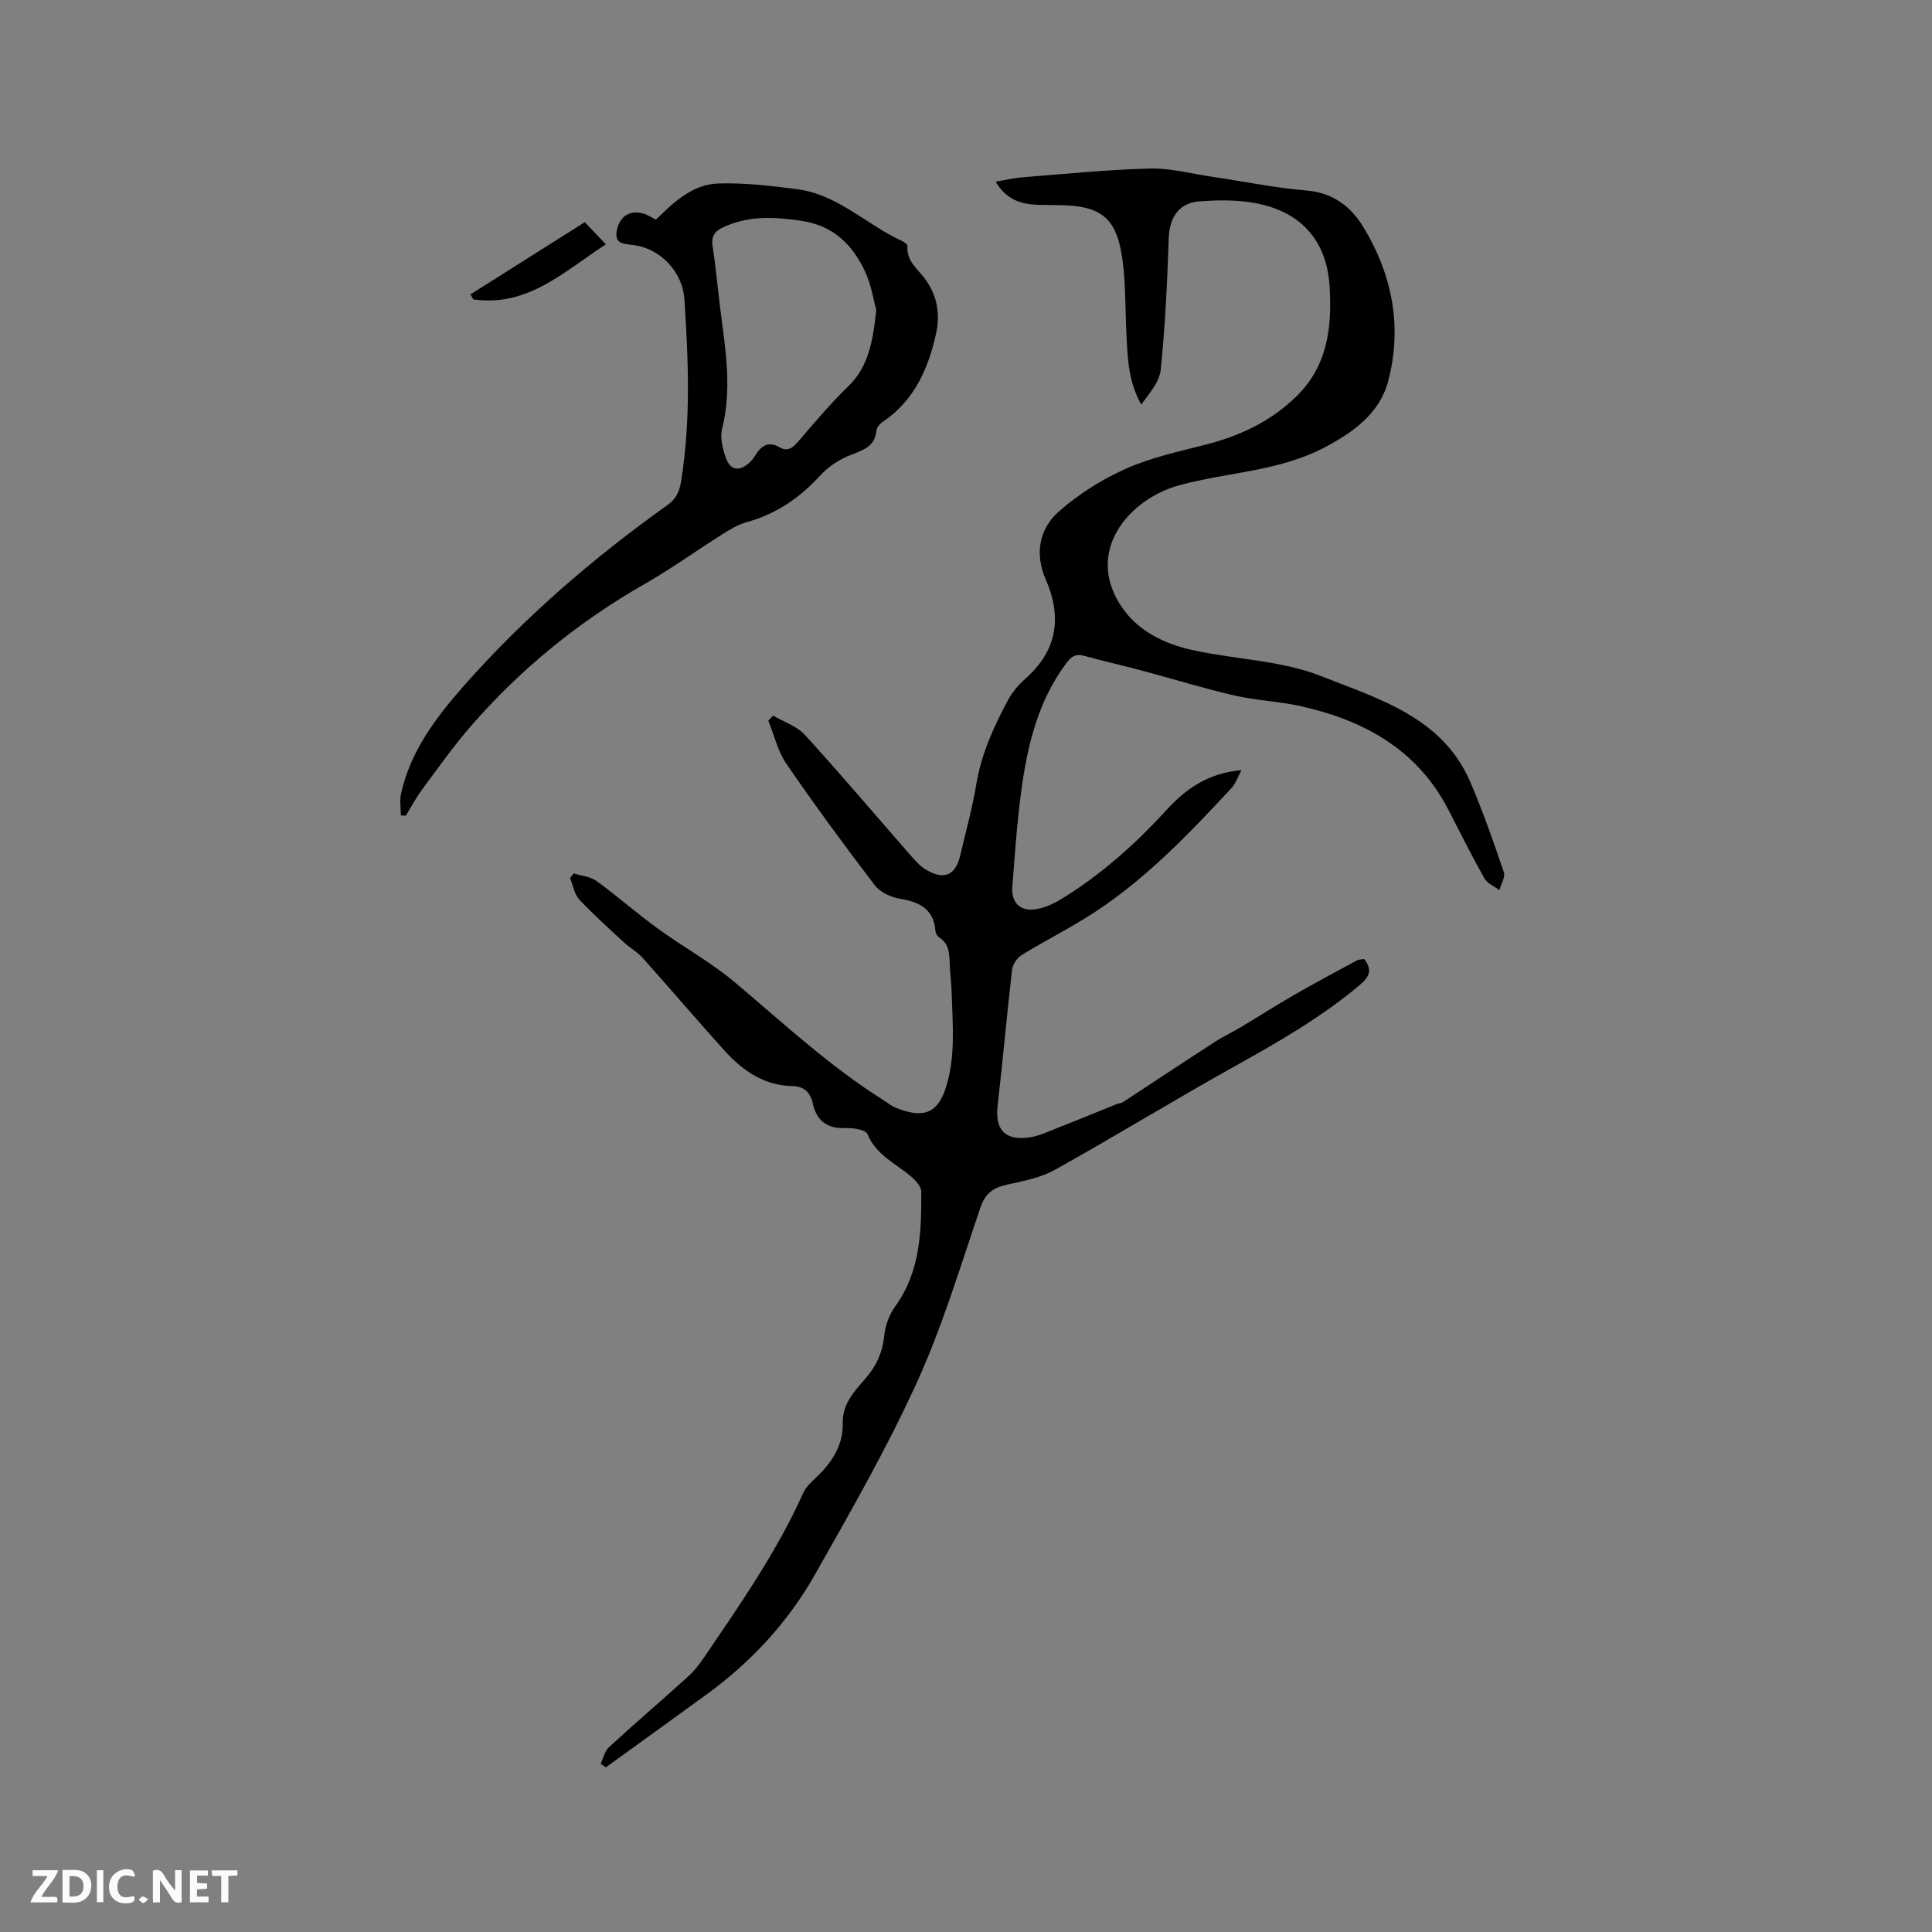 <svg enable-background="new 0 0 400 400" viewBox="0 0 400 400" xmlns="http://www.w3.org/2000/svg"><rect x="0" y="0" width="400" height="400" fill="#808080" stroke="none"/><g fill="#fbfafc"><path d="m37.59 393.81c-.92.31-1.52.05-2-.78-.7-1.2-1.52-2.34-2.47-3.78v4.59c-.55.03-.95.05-1.41.07-.03-.37-.06-.64-.06-.91 0-1.91 0-3.81 0-5.7 1.13-.41 1.77-.03 2.29.91.62 1.11 1.38 2.14 2.31 3.19v-4.2h1.35v6.61z"/><path d="m12.94 393.88v-6.75c1.9.19 3.93-.54 5.37 1.29.8 1.01.78 2.88.03 3.97-1.37 1.97-3.4 1.51-5.4 1.49m1.45-1.22c2.04.12 2.92-.58 2.89-2.21-.03-1.51-.98-2.19-2.89-2z"/><path d="m11.81 393.87h-5.49c.68-2.18 2.47-3.48 3.51-5.45h-3.08v-1.21h5.29c-.71 2.13-2.44 3.48-3.47 5.51.86 0 1.63.04 2.39-.01.79-.05 1.14.21.85 1.16"/><path d="m39.33 393.86v-6.61h3.7v1.07h-2.22v1.52c.68.04 1.34.09 2.07.13v1.07c-.72.05-1.38.09-2.1.14v1.48h2.4v1.19h-3.85z"/><path d="m27.71 388.56c-1.15-.3-2.46-.61-3.1.64-.37.73-.41 1.93-.06 2.67.63 1.35 1.99.93 3.17.68.35.94-.01 1.32-.93 1.46-1.62.25-3.05-.27-3.76-1.48-.73-1.24-.6-3.03.31-4.17.88-1.11 2.71-1.7 4-1.16.32.13.44.74.65 1.12-.1.08-.19.16-.28.24"/><path d="m49.15 387.24v1.07c-.59.02-1.17.05-1.87.08v5.44h-1.48v-5.44h-1.85c-.05-.4-.08-.73-.13-1.15z"/><path d="m20.06 387.21h1.33v6.62h-1.33z"/><path d="m30.68 393.25c-.49.38-.8.79-1.05.76-.32-.05-.6-.45-.9-.7.26-.24.51-.64.8-.67.29-.04.62.3 1.15.61"/></g><path d="m118.77 180.83c1.6.5 3.46.64 4.74 1.57 4.28 3.11 8.26 6.64 12.54 9.75 5.36 3.9 11.26 7.13 16.29 11.39 9.96 8.42 19.53 17.29 30.62 24.27.81.51 1.56 1.15 2.42 1.5 5.02 2.02 8.51 1.87 10.42-4.03 2.08-6.44 1.43-13 1.24-19.55-.05-1.91-.3-3.81-.39-5.71-.1-2.22.06-4.49-2.2-5.94-.39-.25-.74-.87-.78-1.34-.36-4.61-3.35-6-7.41-6.68-1.85-.31-4.06-1.35-5.15-2.78-6.29-8.24-12.44-16.6-18.3-25.15-1.79-2.6-2.52-5.93-3.74-8.92.33-.35.66-.7.99-1.05 2.22 1.3 4.91 2.17 6.57 3.98 7.49 8.21 14.68 16.7 22 25.07.9 1.02 1.85 2.1 2.99 2.79 3.85 2.32 6.21 1.29 7.21-2.99 1.13-4.85 2.48-9.66 3.29-14.56 1.03-6.29 3.59-11.93 6.54-17.44.88-1.64 2.15-3.18 3.56-4.42 6.64-5.85 7.74-12.71 4.27-20.66-2.28-5.23-1.36-10.42 2.72-14.02 4.06-3.58 8.86-6.62 13.81-8.83 5.26-2.35 11.03-3.6 16.66-5.04 7.02-1.79 13.31-4.76 18.58-9.83 6.62-6.36 7.54-14.42 7.02-22.9-.6-9.7-6.15-15.81-16.15-17.39-3.51-.56-7.17-.49-10.73-.24-4.34.31-6.29 3.33-6.43 7.72-.3 9.05-.74 18.11-1.65 27.12-.26 2.56-2.35 4.93-4.04 7.23-2.8-4.96-2.84-10.11-3.09-15.23-.26-5.39-.1-10.86-1.01-16.13-1.28-7.37-4.52-9.66-12.03-9.9-2.01-.07-4.03 0-6.04-.13-3.2-.22-5.96-1.33-7.97-4.75 2.03-.34 3.82-.77 5.62-.91 8.75-.69 17.5-1.58 26.27-1.81 4.28-.11 8.59 1.07 12.89 1.7 6.5.96 12.96 2.3 19.49 2.84 5.48.45 9.2 3.24 11.81 7.51 6.06 9.91 8.16 20.79 5.17 32.03-1.77 6.64-7.23 10.57-13.3 13.74-9.46 4.93-20.04 5.04-29.99 7.77-10.33 2.84-19.7 13.69-11.83 25.23 3.39 4.98 8.85 7.61 14.62 8.88 8.89 1.96 18.41 2.12 26.71 5.42 11.78 4.68 25.01 8.45 30.79 21.85 2.63 6.11 4.82 12.42 6.96 18.71.35 1.02-.58 2.47-.92 3.73-1.06-.81-2.52-1.4-3.12-2.46-2.63-4.69-5.02-9.53-7.5-14.31-6.44-12.39-17.42-18.38-30.43-21.31-4.53-1.02-9.26-1.18-13.78-2.22-6.46-1.49-12.81-3.46-19.21-5.17-3.98-1.06-8-1.97-11.97-3.06-1.73-.48-2.64.17-3.66 1.54-5.92 7.93-8.08 17.18-9.35 26.69-.87 6.5-1.31 13.07-1.82 19.62-.26 3.36 1.76 5.21 5.09 4.59 1.71-.32 3.42-1.08 4.92-1.99 8.21-5 15.32-11.32 21.79-18.4 4.01-4.39 8.65-7.77 15.64-8.37-.8 1.49-1.2 2.77-2.01 3.65-8.66 9.33-17.45 18.55-28.14 25.6-4.94 3.26-10.27 5.91-15.32 9.01-.96.59-1.9 1.96-2.02 3.06-1.09 9.35-1.9 18.74-2.99 28.09-.58 4.92 1.41 7.31 6.43 6.65 2.14-.28 4.2-1.3 6.26-2.1 4.02-1.57 8.01-3.23 12.02-4.84.39-.16.87-.15 1.21-.37 6.34-4.14 12.64-8.34 18.99-12.45 1.75-1.13 3.66-2.02 5.45-3.09 3.61-2.16 7.15-4.44 10.8-6.54 4.36-2.51 8.8-4.89 13.23-7.28.43-.23 1.01-.19 1.51-.28 1.81 2.37 1 3.77-1.07 5.5-7.85 6.57-16.63 11.62-25.53 16.58-12.57 7-24.84 14.53-37.4 21.54-2.95 1.65-6.51 2.33-9.87 3.07-2.82.62-4.55 1.7-5.58 4.71-4.16 12.22-7.88 24.67-13.22 36.37-6.21 13.61-13.69 26.67-21.07 39.7-5.59 9.87-13.25 18.12-22.47 24.82-6.92 5.04-13.87 10.04-20.8 15.06-.36-.24-.72-.49-1.09-.73.56-1.16.84-2.62 1.72-3.43 5.39-4.95 10.94-9.72 16.37-14.62 1.16-1.05 2.18-2.3 3.06-3.59 7.54-11.1 15.26-22.09 20.79-34.42.54-1.2 1.62-2.22 2.61-3.15 3.28-3.1 5.68-6.66 5.58-11.33-.08-3.93 2.32-6.5 4.6-9.1 2.32-2.65 3.65-5.49 4-9.05.2-2.09 1.05-4.35 2.28-6.05 5.2-7.19 5.41-15.44 5.38-23.73 0-1.08-1.22-2.37-2.19-3.19-3.18-2.69-7.18-4.4-8.95-8.72-.37-.91-2.98-1.3-4.54-1.24-3.81.13-5.98-1.46-6.79-5.15-.48-2.2-1.79-3.51-4.2-3.55-5.97-.1-10.39-3.27-14.17-7.45-5.68-6.29-11.16-12.75-16.81-19.06-1.1-1.23-2.63-2.06-3.85-3.19-3.15-2.92-6.37-5.78-9.3-8.92-1.04-1.11-1.3-2.95-1.92-4.46.26-.34.51-.64.75-.95z" fill="#010000"/><path d="m82.99 168.81c0-1.52-.28-3.09.05-4.54 1.93-8.65 7.12-15.6 12.75-22 12.57-14.29 26.93-26.67 42.42-37.72 1.81-1.29 2.47-2.82 2.81-4.94 2.02-12.55 1.51-25.14.67-37.73-.37-5.56-4.95-10.38-10.36-11.12-2.21-.3-4.44-.17-3.5-3.56.72-2.6 2.76-3.8 5.56-2.93.79.25 1.49.74 2.4 1.21 3.69-3.6 7.58-7.32 12.91-7.49 5.45-.18 10.96.48 16.39 1.19 8.39 1.1 14.35 7.38 21.7 10.73.44.2 1.11.71 1.09 1.02-.27 3.21 2.28 4.85 3.81 7.04 2.4 3.42 2.99 7.19 2.09 11.2-1.64 7.3-4.55 13.85-11.08 18.2-.56.38-1.18 1.11-1.24 1.73-.28 3.27-2.58 4.03-5.19 5.03-2.34.9-4.69 2.4-6.38 4.24-4.27 4.67-9.17 8.06-15.31 9.74-1.78.49-3.46 1.52-5.05 2.52-5.37 3.38-10.53 7.12-16.03 10.26-13.67 7.79-25.67 17.57-35.97 29.4-3.66 4.2-6.88 8.78-10.2 13.26-1.24 1.68-2.22 3.55-3.31 5.34-.35-.01-.69-.05-1.03-.08zm98.43-104.62c-.54-1.91-1.02-5.34-2.47-8.3-2.63-5.38-6.47-9.2-13.08-10.18-5.62-.83-10.87-1.08-16.08 1.31-1.69.78-2.59 1.79-2.26 3.92.71 4.49 1.08 9.03 1.66 13.54 1.04 8.07 2.37 16.1.32 24.26-.47 1.87.1 4.21.79 6.11.95 2.61 2.85 2.81 4.93.87.46-.43.85-.95 1.18-1.49 1.21-1.95 2.69-2.96 4.98-1.63 1.59.92 2.63.24 3.74-1.04 3.39-3.92 6.73-7.93 10.45-11.53 4.15-4.03 5.13-9.06 5.84-15.84z" fill="#010000"/><path d="m121.07 46c1.42 1.49 2.72 2.85 4.37 4.58-8.59 5.57-16.1 13.01-27.44 11.41-.2-.34-.41-.69-.61-1.03 7.85-4.96 15.69-9.91 23.68-14.96z" fill="#010000"/></svg>
